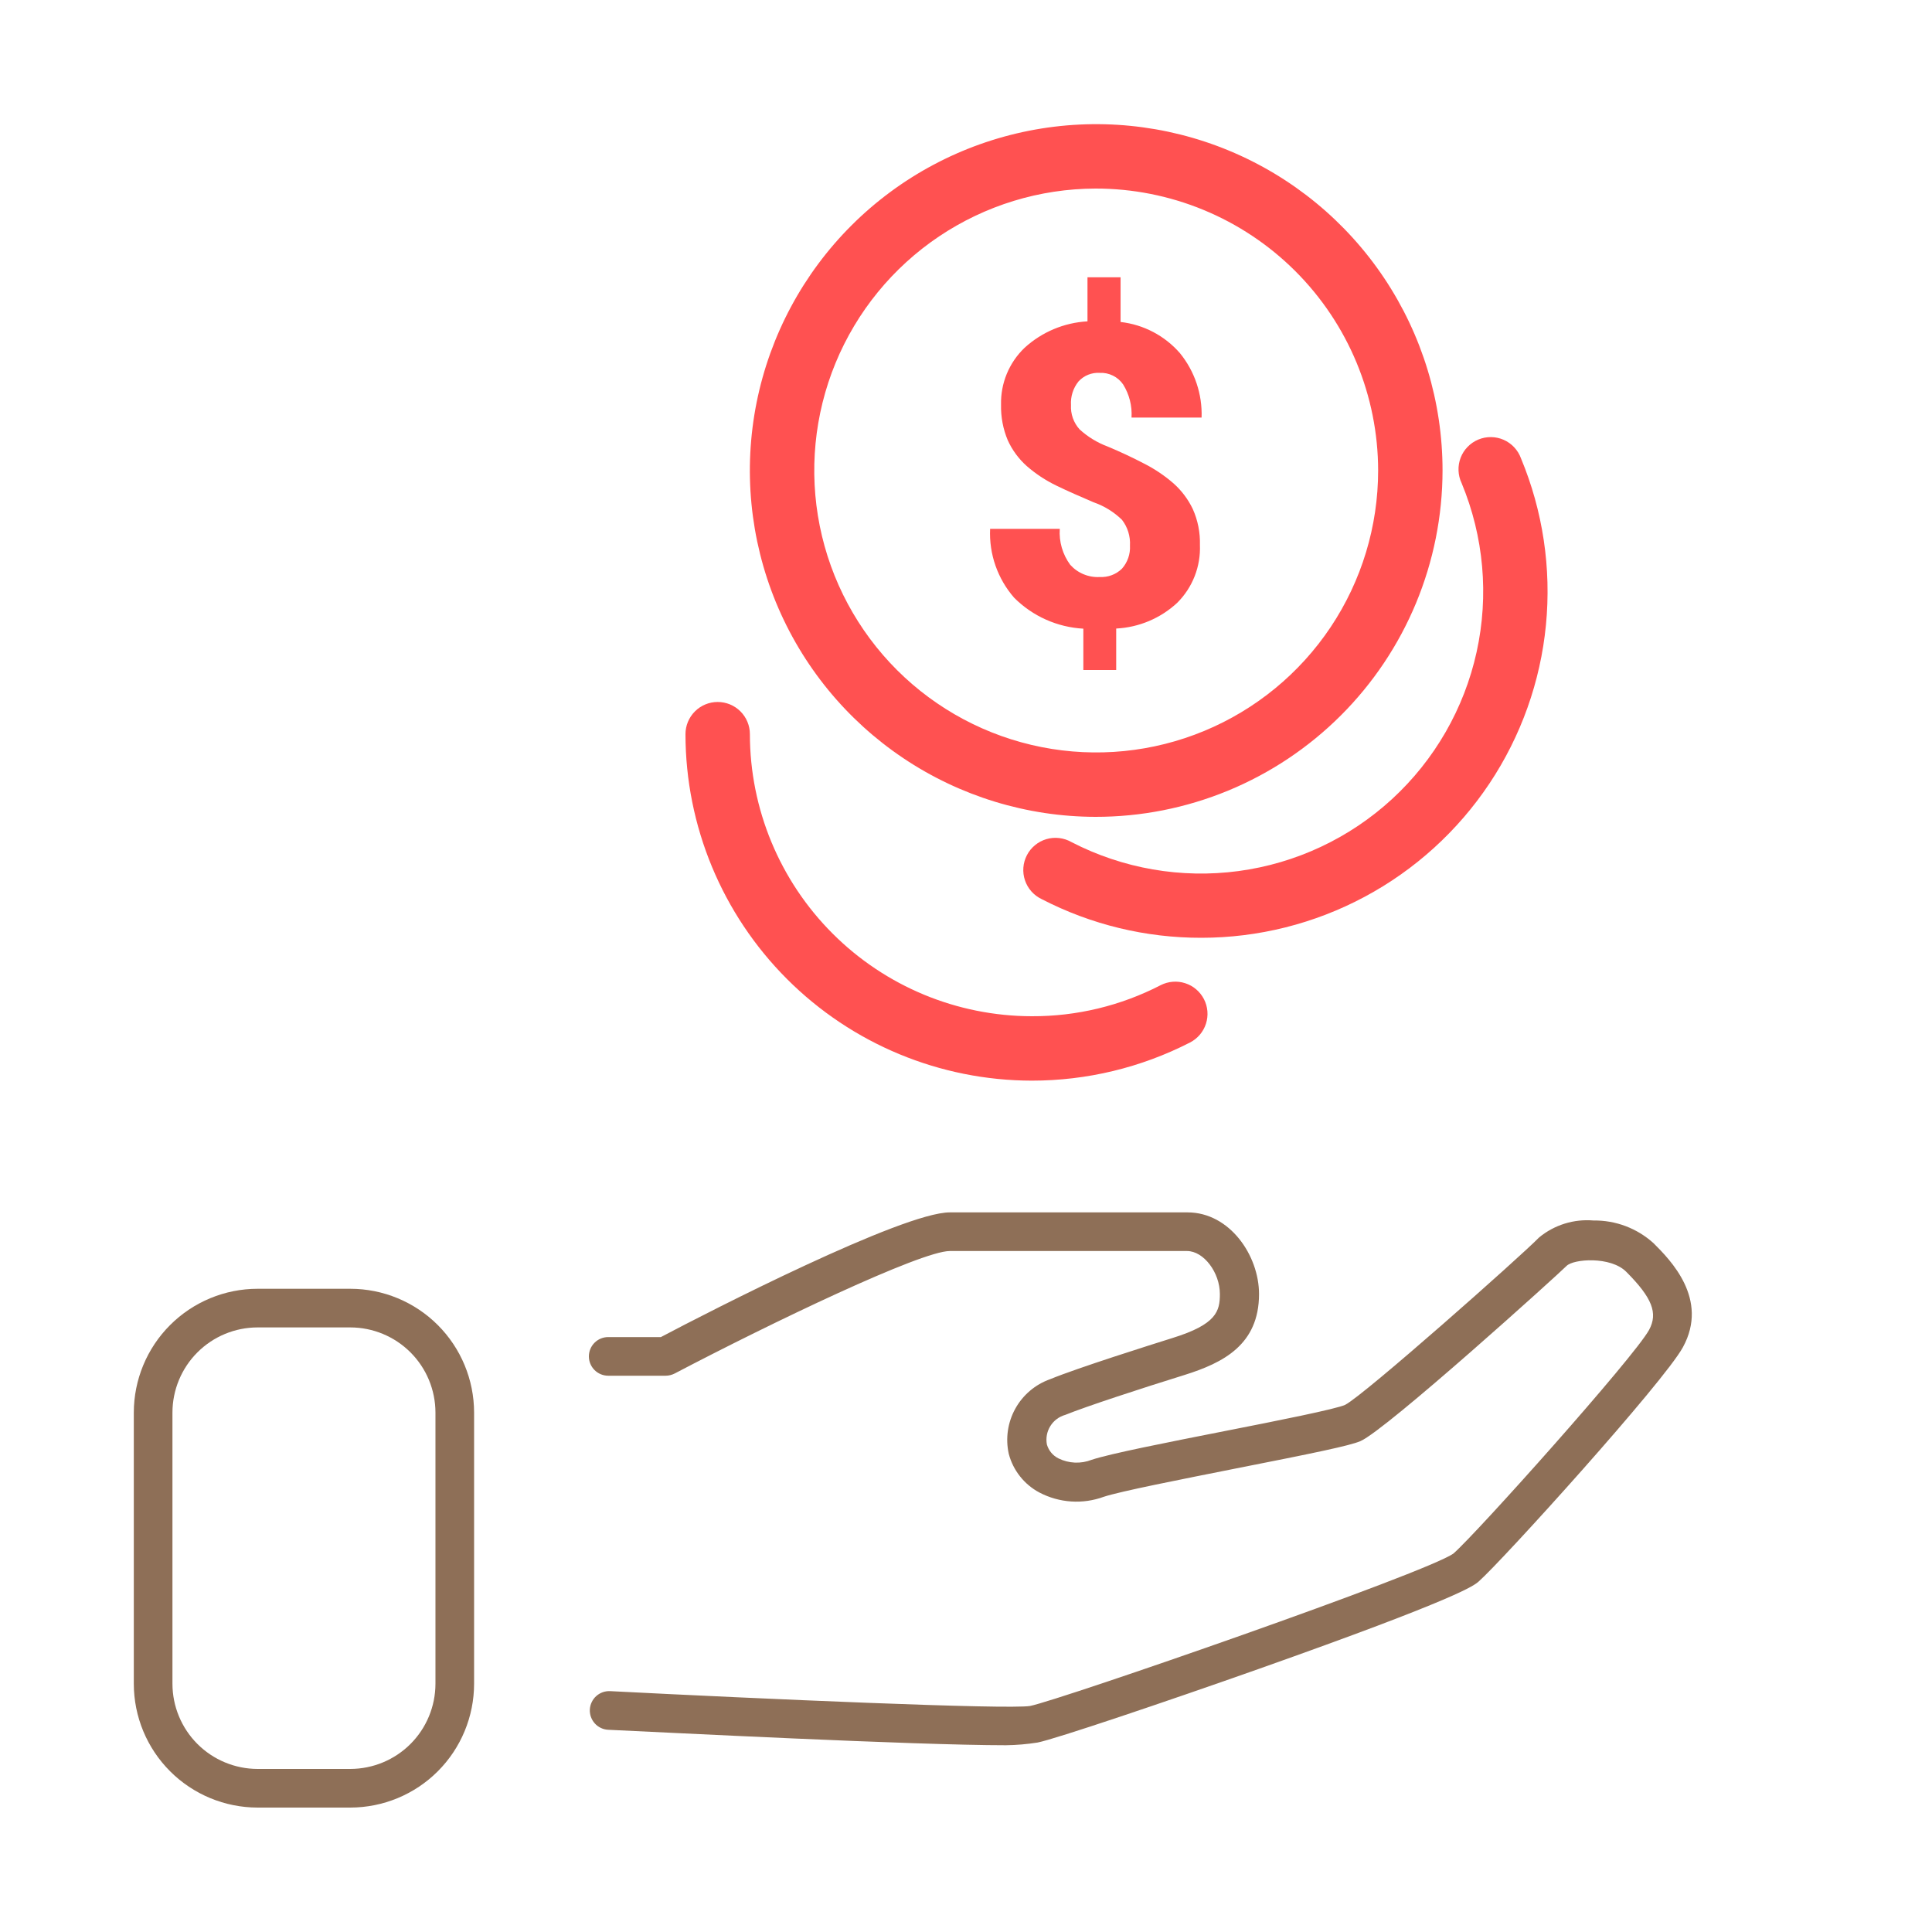 <svg width="100" height="100" viewBox="0 0 100 100" fill="none" xmlns="http://www.w3.org/2000/svg">
<g id="icon/large/refund">
<path id="Vector" d="M56.699 42.28C53.155 42.272 49.693 41.214 46.751 39.239C43.808 37.265 41.516 34.462 40.166 31.186C38.815 27.91 38.466 24.306 39.162 20.832C39.858 17.357 41.569 14.166 44.077 11.663C46.586 9.16 49.78 7.457 53.257 6.768C56.733 6.08 60.335 6.437 63.609 7.795C66.882 9.153 69.679 11.451 71.647 14.398C73.615 17.345 74.666 20.809 74.666 24.353C74.663 26.71 74.196 29.043 73.292 31.22C72.388 33.396 71.064 35.373 69.395 37.038C67.727 38.702 65.747 40.022 63.569 40.922C61.39 41.821 59.056 42.283 56.699 42.28ZM56.699 9.76C53.815 9.768 50.997 10.631 48.602 12.239C46.208 13.847 44.344 16.129 43.245 18.796C42.147 21.464 41.864 24.397 42.431 27.225C42.999 30.053 44.392 32.65 46.434 34.687C48.477 36.723 51.077 38.109 53.907 38.669C56.737 39.229 59.669 38.938 62.333 37.832C64.997 36.726 67.274 34.856 68.876 32.457C70.478 30.058 71.332 27.238 71.332 24.353C71.33 22.434 70.949 20.535 70.213 18.763C69.476 16.991 68.397 15.381 67.038 14.026C65.679 12.671 64.067 11.597 62.293 10.865C60.519 10.133 58.618 9.757 56.699 9.76Z" fill="#FF5151"/>
<path id="Vector_2" d="M58.487 28.24C58.514 27.76 58.368 27.287 58.074 26.906C57.658 26.5 57.157 26.19 56.608 26C55.941 25.713 55.274 25.426 54.674 25.133C54.12 24.865 53.604 24.524 53.141 24.12C52.725 23.748 52.391 23.294 52.161 22.786C51.917 22.204 51.799 21.577 51.814 20.946C51.801 20.397 51.903 19.852 52.113 19.344C52.323 18.837 52.637 18.379 53.034 18C53.929 17.183 55.078 16.7 56.288 16.633V14.353H58.001V16.666C59.191 16.8 60.288 17.376 61.074 18.28C61.838 19.219 62.236 20.403 62.194 21.613H58.568C58.604 21.011 58.453 20.412 58.134 19.9C58 19.705 57.818 19.547 57.605 19.442C57.393 19.337 57.157 19.288 56.921 19.3C56.716 19.287 56.511 19.321 56.32 19.398C56.13 19.475 55.959 19.594 55.821 19.746C55.545 20.091 55.407 20.526 55.434 20.966C55.422 21.195 55.455 21.425 55.531 21.641C55.608 21.857 55.727 22.056 55.881 22.226C56.304 22.612 56.797 22.913 57.334 23.113C58.001 23.393 58.627 23.686 59.214 23.993C59.764 24.271 60.276 24.616 60.741 25.02C61.16 25.393 61.5 25.846 61.741 26.353C62.001 26.936 62.126 27.569 62.108 28.206C62.13 28.759 62.037 29.311 61.835 29.826C61.633 30.341 61.326 30.809 60.934 31.2C60.071 32.002 58.952 32.474 57.774 32.533V34.68H56.074V32.54C54.724 32.466 53.449 31.896 52.494 30.94C51.634 29.956 51.188 28.678 51.248 27.373H54.854C54.808 28.037 55 28.697 55.394 29.233C55.586 29.447 55.823 29.615 56.089 29.724C56.354 29.834 56.641 29.883 56.928 29.866C57.138 29.877 57.349 29.844 57.546 29.77C57.744 29.695 57.923 29.581 58.074 29.433C58.363 29.105 58.512 28.676 58.487 28.24Z" fill="#FF5151"/>
<path id="Vector_3" d="M53.407 55.934C48.653 55.928 44.096 54.037 40.735 50.675C37.374 47.312 35.484 42.754 35.48 38C35.48 37.558 35.656 37.134 35.969 36.822C36.281 36.509 36.705 36.334 37.147 36.334C37.589 36.334 38.013 36.509 38.326 36.822C38.638 37.134 38.814 37.558 38.814 38C38.817 41.87 40.356 45.581 43.092 48.318C45.827 51.055 49.537 52.595 53.407 52.6C55.726 52.609 58.013 52.058 60.074 50.993C60.269 50.894 60.481 50.833 60.699 50.816C60.917 50.798 61.137 50.823 61.345 50.891C61.554 50.958 61.747 51.065 61.913 51.207C62.08 51.349 62.217 51.522 62.317 51.717C62.417 51.912 62.477 52.124 62.495 52.342C62.513 52.56 62.487 52.78 62.42 52.988C62.353 53.197 62.245 53.39 62.104 53.556C61.962 53.723 61.789 53.86 61.594 53.96C59.06 55.259 56.254 55.935 53.407 55.934Z" fill="#FF5151"/>
<path id="Vector_4" d="M62.18 48.54C59.306 48.545 56.473 47.859 53.92 46.54C53.717 46.444 53.535 46.308 53.386 46.141C53.237 45.973 53.123 45.777 53.052 45.564C52.98 45.351 52.952 45.127 52.97 44.903C52.987 44.679 53.05 44.461 53.154 44.262C53.257 44.063 53.4 43.887 53.574 43.745C53.747 43.602 53.948 43.496 54.163 43.433C54.378 43.37 54.604 43.351 54.827 43.378C55.05 43.404 55.265 43.475 55.46 43.587C58.121 44.961 61.14 45.484 64.108 45.086C67.076 44.687 69.85 43.386 72.054 41.358C74.258 39.33 75.785 36.674 76.429 33.749C77.073 30.824 76.802 27.772 75.653 25.006C75.556 24.803 75.501 24.581 75.493 24.355C75.484 24.13 75.521 23.905 75.602 23.694C75.683 23.483 75.805 23.291 75.963 23.129C76.12 22.967 76.309 22.838 76.517 22.752C76.726 22.665 76.95 22.621 77.175 22.624C77.401 22.626 77.624 22.674 77.831 22.765C78.038 22.857 78.224 22.989 78.377 23.154C78.531 23.319 78.65 23.514 78.727 23.727C79.86 26.45 80.303 29.412 80.018 32.348C79.733 35.284 78.727 38.105 77.09 40.559C75.453 43.013 73.236 45.026 70.635 46.418C68.034 47.81 65.13 48.539 62.18 48.54Z" fill="#FF5151"/>
<path id="Vector_5" d="M18.132 93.56H13.332C11.634 93.558 10.005 92.883 8.804 91.681C7.603 90.48 6.928 88.852 6.926 87.153V73.113C6.928 71.415 7.603 69.786 8.804 68.585C10.005 67.384 11.634 66.708 13.332 66.707H18.132C19.831 66.708 21.46 67.384 22.661 68.585C23.862 69.786 24.537 71.415 24.539 73.113V87.153C24.537 88.852 23.862 90.48 22.661 91.681C21.46 92.883 19.831 93.558 18.132 93.56ZM13.332 68.707C12.164 68.708 11.044 69.173 10.218 69.999C9.392 70.825 8.928 71.945 8.926 73.113V87.153C8.928 88.321 9.392 89.441 10.218 90.267C11.044 91.093 12.164 91.558 13.332 91.56H18.132C19.301 91.558 20.421 91.093 21.247 90.267C22.073 89.441 22.537 88.321 22.539 87.153V73.113C22.537 71.945 22.073 70.825 21.247 69.999C20.421 69.173 19.301 68.708 18.132 68.707H13.332Z" fill="#8E6F57"/>
<path id="Vector_6" d="M52.067 90.333C47.327 90.333 34.407 89.667 31.48 89.533C31.349 89.527 31.22 89.495 31.102 89.438C30.983 89.382 30.876 89.303 30.788 89.205C30.7 89.108 30.632 88.994 30.587 88.87C30.543 88.746 30.524 88.615 30.53 88.483C30.537 88.352 30.569 88.223 30.626 88.105C30.682 87.986 30.761 87.879 30.859 87.791C30.956 87.703 31.07 87.635 31.194 87.59C31.318 87.546 31.449 87.527 31.581 87.533C39.374 87.933 52.167 88.493 53.321 88.3C54.854 87.993 73.847 81.413 75.234 80.407C76.441 79.353 84.567 70.267 85.354 68.84C85.827 67.967 85.52 67.18 84.174 65.827C83.361 65.013 81.434 65.16 81.081 65.527C80.727 65.893 71.747 74.02 70.414 74.593C69.854 74.833 68.001 75.213 63.907 76.02C61.127 76.573 57.974 77.193 57.134 77.473C56.593 77.671 56.018 77.754 55.444 77.716C54.87 77.678 54.31 77.52 53.8 77.253C53.412 77.047 53.071 76.763 52.798 76.419C52.525 76.075 52.326 75.678 52.214 75.253C52.037 74.459 52.157 73.627 52.551 72.915C52.945 72.202 53.586 71.659 54.354 71.387C55.8 70.793 59.567 69.607 60.694 69.253C62.967 68.547 63.141 67.867 63.141 66.98C63.141 65.86 62.3 64.753 61.441 64.753H49.16C47.674 64.753 39.941 68.46 34.92 71.093C34.776 71.167 34.616 71.206 34.454 71.207H31.48C31.215 71.207 30.961 71.101 30.773 70.914C30.586 70.726 30.48 70.472 30.48 70.207C30.48 69.942 30.586 69.687 30.773 69.5C30.961 69.312 31.215 69.207 31.48 69.207H34.207C36.727 67.873 46.721 62.753 49.16 62.753H61.467C63.647 62.753 65.167 64.98 65.167 66.98C65.167 69.6 63.314 70.54 61.314 71.167C59.041 71.873 56.227 72.793 55.141 73.233C54.818 73.323 54.541 73.53 54.365 73.814C54.188 74.098 54.125 74.438 54.187 74.767C54.232 74.922 54.308 75.066 54.411 75.19C54.514 75.314 54.642 75.415 54.787 75.487C55.052 75.617 55.341 75.691 55.636 75.704C55.931 75.716 56.225 75.668 56.501 75.56C57.461 75.24 60.407 74.66 63.52 74.047C66.034 73.553 69.16 72.933 69.627 72.713C70.614 72.207 78.714 65.027 79.667 64.047C80.455 63.399 81.465 63.086 82.481 63.173C83.627 63.157 84.737 63.577 85.587 64.347C86.447 65.207 88.474 67.233 87.107 69.733C86.127 71.533 77.774 80.767 76.534 81.86C76.294 82.067 75.581 82.693 65.141 86.387C60.354 88.08 54.62 90.013 53.707 90.193C53.164 90.279 52.616 90.326 52.067 90.333Z" fill="#8E6F57"/>
</g>
</svg>
